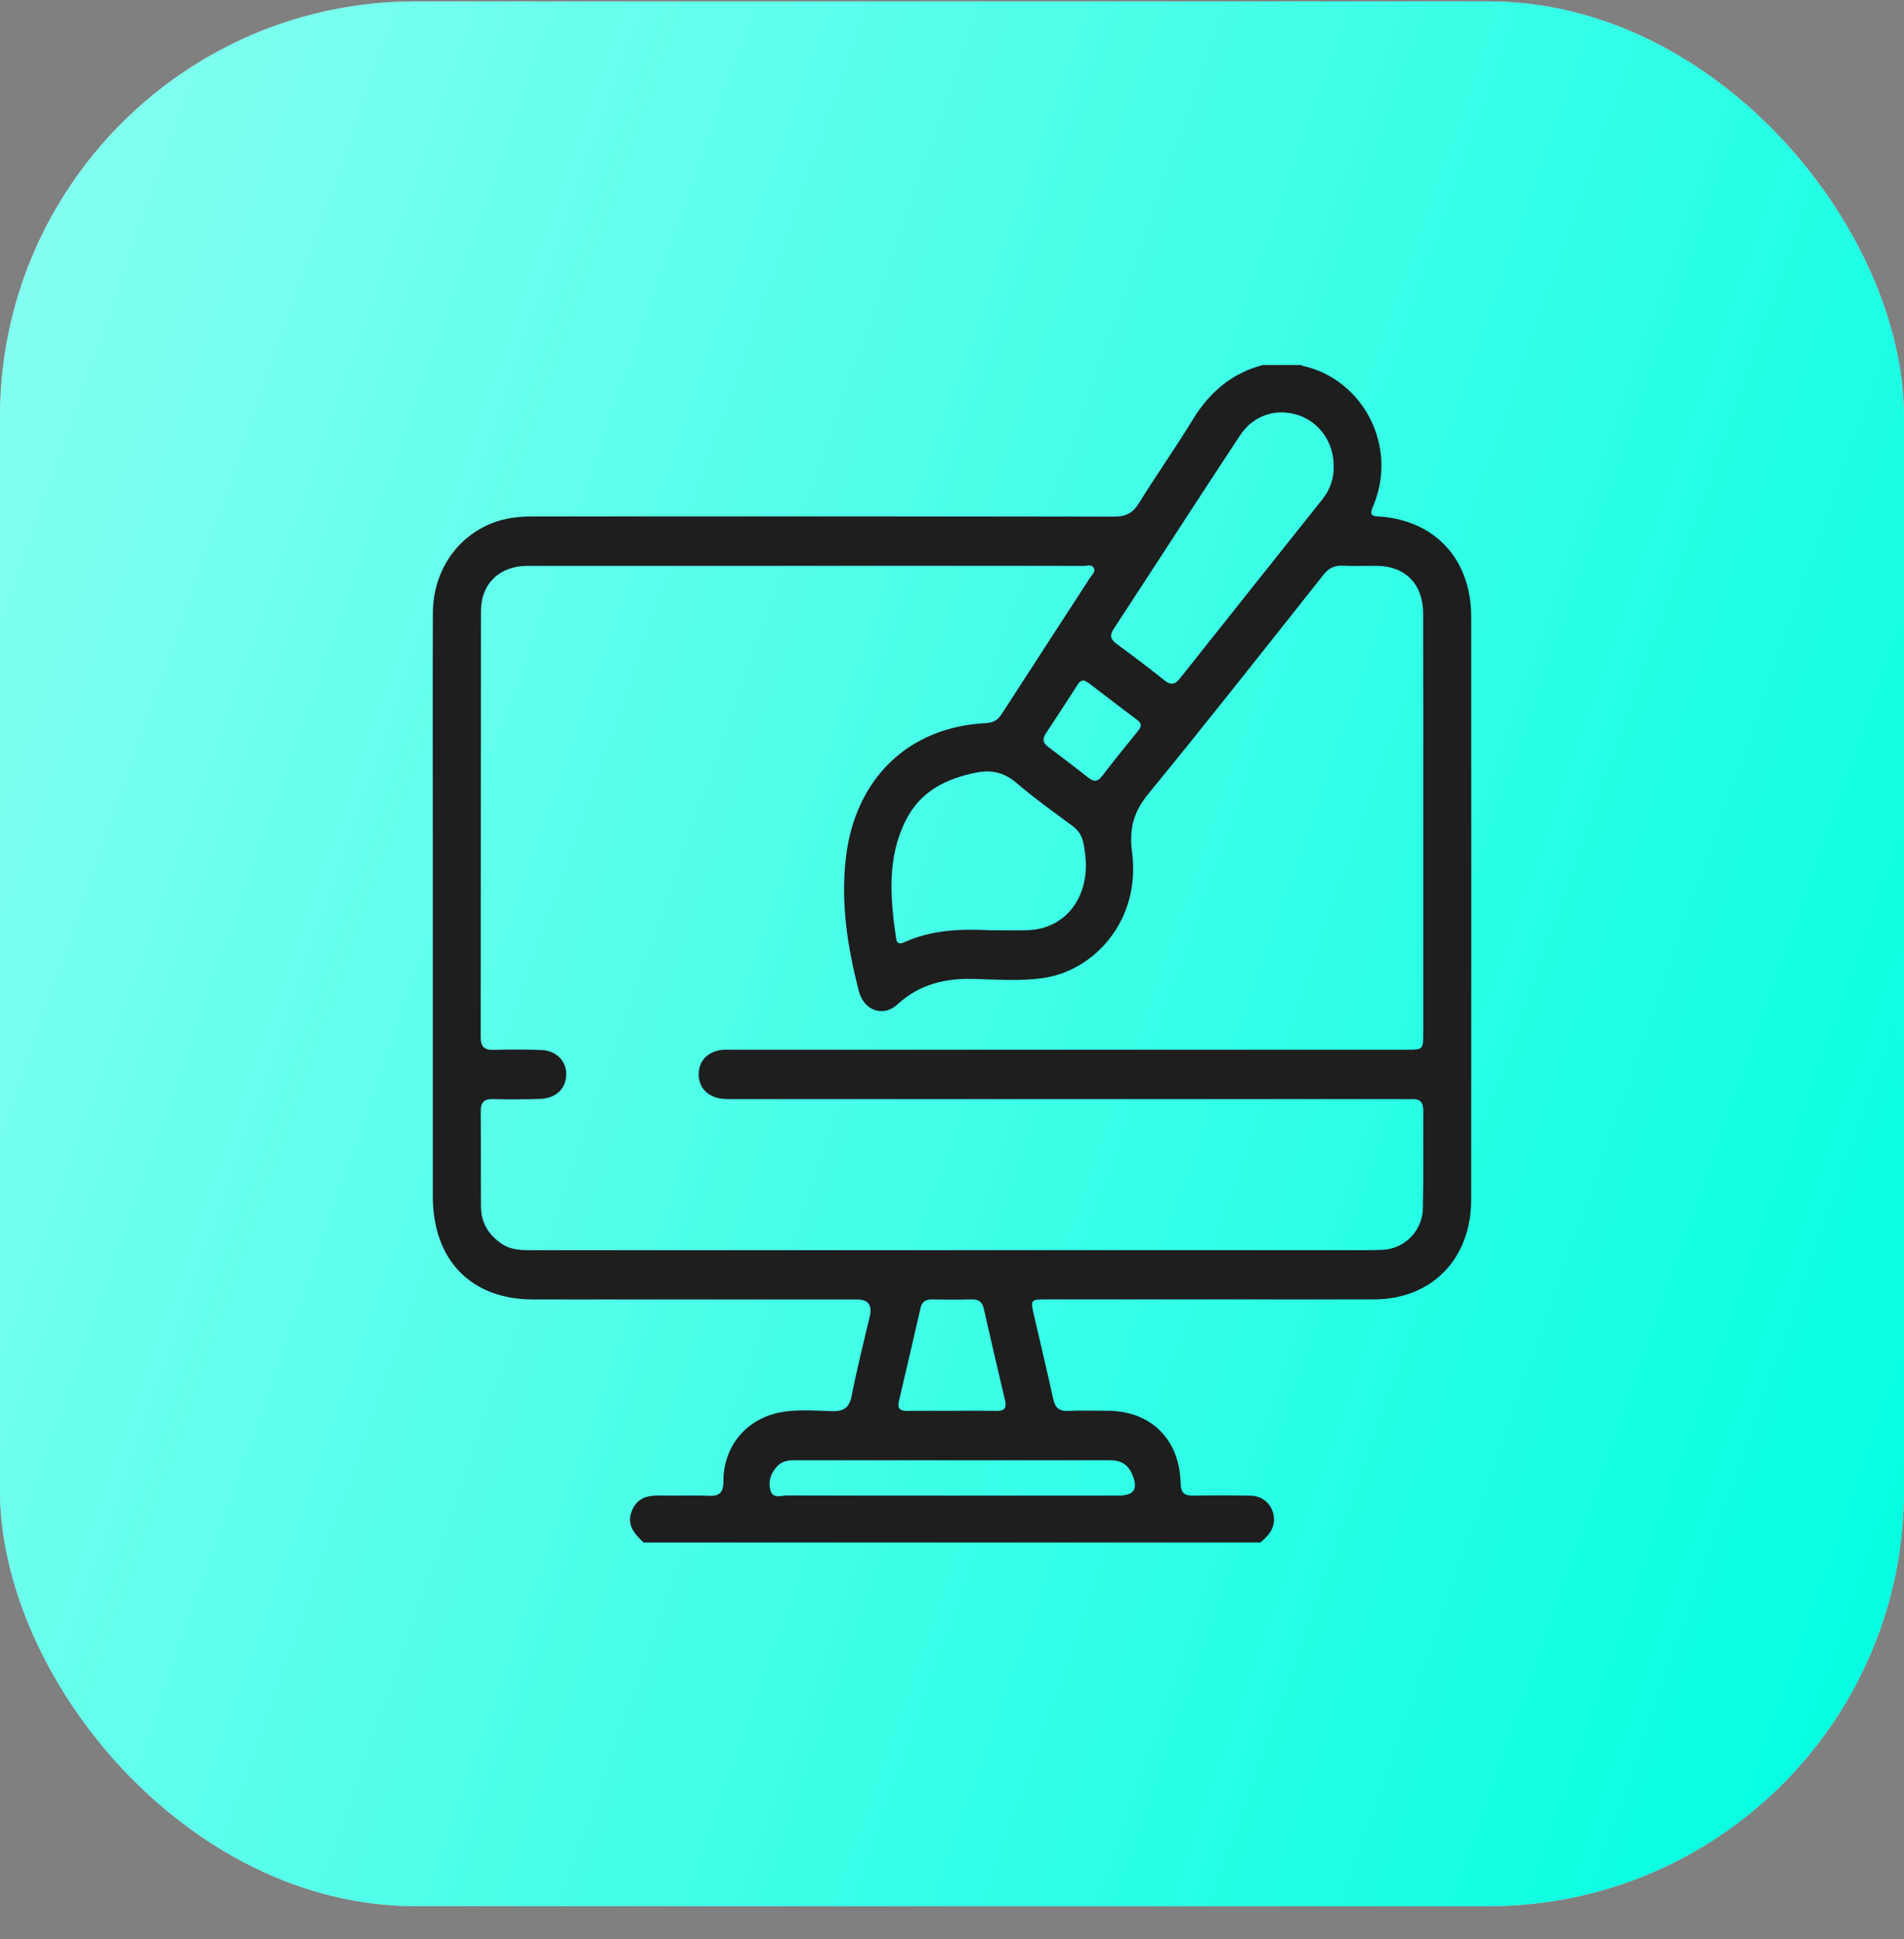 <svg width="55" height="56" viewBox="0 0 55 56" fill="none" xmlns="http://www.w3.org/2000/svg">
<rect x="0" y="0" width="55" height="56" fill="#808080" stroke="none"/>
<rect y="0.041" width="55" height="55" rx="12" fill="#C7C7C7"/>
<rect y="0.041" width="55" height="55" rx="12" fill="url(#paint0_linear_188_502)"/>
<path d="M36.412 44.541H18.59C18.218 44.198 18.124 43.95 18.252 43.627C18.411 43.228 18.736 43.175 19.104 43.185C19.556 43.197 20.009 43.171 20.459 43.193C20.77 43.207 20.898 43.118 20.897 42.769C20.896 41.766 21.554 40.98 22.518 40.787C23.019 40.687 23.528 40.736 24.032 40.748C24.37 40.756 24.533 40.659 24.603 40.297C24.752 39.528 24.949 38.768 25.126 38.005C25.2 37.685 25.077 37.524 24.758 37.523C21.637 37.523 18.517 37.523 15.395 37.523C13.604 37.522 12.502 36.385 12.502 34.534C12.501 31.059 12.502 27.584 12.502 24.109C12.502 21.974 12.496 19.837 12.504 17.701C12.509 16.522 13.169 15.527 14.2 15.111C14.596 14.952 15.011 14.911 15.434 14.911C21.019 14.912 26.605 14.909 32.189 14.918C32.516 14.918 32.72 14.818 32.898 14.531C33.401 13.719 33.953 12.94 34.45 12.124C34.937 11.324 35.584 10.775 36.476 10.541C36.842 10.541 37.208 10.541 37.574 10.541C37.594 10.549 37.614 10.56 37.634 10.565C39.382 10.951 40.41 12.908 39.653 14.644C39.534 14.918 39.691 14.903 39.869 14.916C41.471 15.038 42.498 16.164 42.498 17.811C42.501 23.42 42.501 29.029 42.498 34.639C42.497 36.351 41.361 37.516 39.697 37.521C38.535 37.526 37.373 37.522 36.211 37.522C34.199 37.522 32.188 37.522 30.176 37.522C29.783 37.522 29.768 37.544 29.859 37.941C30.047 38.758 30.244 39.574 30.424 40.394C30.478 40.64 30.587 40.751 30.841 40.741C31.228 40.725 31.616 40.736 32.003 40.737C33.249 40.745 34.076 41.562 34.105 42.834C34.112 43.119 34.223 43.193 34.477 43.188C35.026 43.177 35.575 43.178 36.123 43.189C36.495 43.196 36.768 43.458 36.798 43.817C36.826 44.143 36.636 44.352 36.412 44.538V44.541ZM27.478 36.099C31.267 36.099 35.055 36.099 38.843 36.099C39.209 36.099 39.575 36.106 39.941 36.09C40.573 36.06 41.09 35.543 41.103 34.893C41.123 33.952 41.108 33.011 41.114 32.071C41.116 31.829 41.017 31.725 40.786 31.737C40.668 31.743 40.549 31.737 40.431 31.737C34.049 31.737 27.667 31.737 21.285 31.737C21.081 31.737 20.876 31.753 20.677 31.689C20.369 31.591 20.187 31.35 20.183 31.03C20.18 30.707 20.353 30.465 20.659 30.358C20.848 30.292 21.043 30.312 21.235 30.312C27.703 30.311 34.172 30.312 40.639 30.311C41.107 30.311 41.113 30.306 41.113 29.833C41.113 27.686 41.113 25.539 41.113 23.392C41.113 21.5 41.116 19.607 41.11 17.715C41.108 16.869 40.596 16.348 39.782 16.34C39.449 16.336 39.114 16.35 38.781 16.335C38.544 16.325 38.381 16.408 38.229 16.599C36.556 18.708 34.891 20.825 33.185 22.907C32.753 23.434 32.609 23.905 32.702 24.616C32.959 26.588 31.593 28.038 30.129 28.243C29.473 28.335 28.819 28.288 28.164 28.268C27.328 28.242 26.572 28.407 25.922 29.005C25.514 29.38 24.957 29.183 24.811 28.626C24.482 27.359 24.279 26.078 24.436 24.756C24.705 22.48 26.249 20.986 28.484 20.881C28.69 20.871 28.821 20.794 28.933 20.622C29.783 19.303 30.642 17.989 31.495 16.672C31.547 16.593 31.648 16.511 31.602 16.411C31.546 16.287 31.41 16.342 31.31 16.341C29.9 16.338 28.49 16.339 27.081 16.339C23.131 16.339 19.181 16.338 15.232 16.34C14.436 16.34 13.895 16.853 13.894 17.635C13.887 21.741 13.891 25.847 13.886 29.953C13.886 30.231 13.995 30.322 14.254 30.316C14.716 30.304 15.179 30.301 15.642 30.32C16.136 30.341 16.436 30.729 16.339 31.184C16.269 31.511 15.995 31.722 15.585 31.733C15.133 31.747 14.681 31.746 14.229 31.737C13.978 31.732 13.884 31.839 13.887 32.093C13.895 33.011 13.887 33.93 13.894 34.848C13.897 35.319 14.123 35.666 14.499 35.919C14.777 36.106 15.09 36.1 15.403 36.1C19.428 36.1 23.453 36.1 27.478 36.1V36.099ZM38.525 13.444C38.523 12.773 38.114 12.191 37.501 11.988C36.872 11.779 36.208 11.985 35.821 12.571C34.595 14.429 33.389 16.301 32.169 18.163C32.039 18.361 32.091 18.47 32.261 18.596C32.724 18.936 33.184 19.284 33.634 19.643C33.821 19.793 33.938 19.774 34.086 19.587C35.452 17.863 36.825 16.147 38.193 14.426C38.419 14.143 38.538 13.817 38.526 13.446L38.525 13.444ZM28.609 26.862C29.02 26.862 29.364 26.873 29.707 26.859C30.481 26.828 31.076 26.348 31.291 25.582C31.406 25.169 31.379 24.751 31.293 24.334C31.25 24.128 31.149 23.976 30.983 23.852C30.442 23.45 29.89 23.06 29.379 22.621C29.016 22.308 28.654 22.219 28.195 22.311C27.329 22.484 26.591 22.846 26.169 23.681C25.618 24.77 25.715 25.929 25.884 27.089C25.904 27.229 25.968 27.278 26.108 27.213C26.929 26.837 27.799 26.823 28.608 26.861L28.609 26.862ZM27.483 43.187C29.087 43.187 30.689 43.187 32.292 43.187C32.776 43.187 32.898 42.986 32.685 42.531C32.566 42.276 32.358 42.166 32.084 42.166C29.029 42.168 25.973 42.167 22.919 42.166C22.739 42.166 22.575 42.207 22.448 42.343C22.261 42.54 22.183 42.792 22.259 43.045C22.332 43.287 22.573 43.182 22.74 43.183C24.322 43.19 25.903 43.187 27.484 43.187H27.483ZM27.476 40.738C27.906 40.738 28.337 40.732 28.767 40.741C28.988 40.745 29.092 40.686 29.032 40.434C28.822 39.554 28.618 38.672 28.418 37.789C28.373 37.593 28.268 37.517 28.075 37.521C27.688 37.53 27.3 37.529 26.913 37.523C26.735 37.52 26.631 37.592 26.59 37.774C26.386 38.667 26.18 39.56 25.968 40.451C25.912 40.689 26.012 40.743 26.217 40.741C26.636 40.734 27.056 40.739 27.476 40.739V40.738ZM31.32 19.651C31.207 19.647 31.166 19.715 31.125 19.779C30.819 20.247 30.518 20.719 30.208 21.185C30.096 21.352 30.138 21.463 30.285 21.573C30.677 21.866 31.066 22.162 31.451 22.465C31.602 22.584 31.708 22.573 31.829 22.417C32.17 21.975 32.519 21.54 32.872 21.108C32.978 20.978 32.989 20.893 32.846 20.786C32.384 20.443 31.929 20.088 31.471 19.74C31.42 19.701 31.36 19.674 31.323 19.652L31.32 19.651Z" fill="#1E1E1E"/>
<defs>
<linearGradient id="paint0_linear_188_502" x1="-12.132" y1="-16.1" x2="69.462" y2="12.526" gradientUnits="userSpaceOnUse">
<stop stop-color="white"/>
<stop stop-color="#AAFFF5"/>
<stop offset="1" stop-color="#00FFE0"/>
</linearGradient>
</defs>
</svg>
